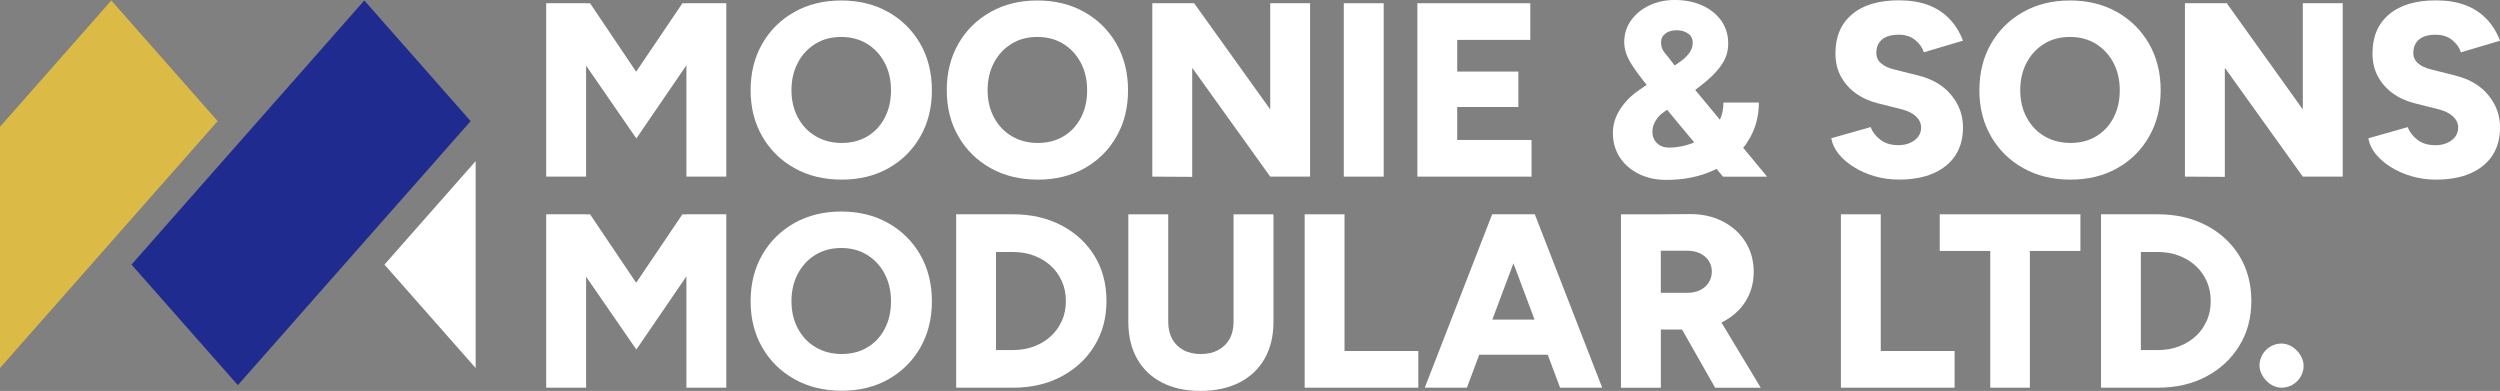 <?xml version="1.0" encoding="UTF-8"?> <svg xmlns="http://www.w3.org/2000/svg" id="Layer_2" viewBox="0 0 526.4 82.31"><rect x="0" y="0" width="526.4" height="82.31" fill="#808080" stroke="none"/><defs><style>.cls-1{fill:#1f2b8f;}.cls-1,.cls-2,.cls-3{fill-rule:evenodd;}.cls-4,.cls-3{fill:#fff;}.cls-2{fill:#dbbb46;}</style></defs><g id="Layer_1-2"><g><g><polygon class="cls-4" points="144.53 .71 143.69 .68 133.95 15.1 124.24 .68 123.41 .71 123.41 .68 115.01 .68 115.01 37.19 123.41 37.19 123.41 13.82 133.99 29.15 144.53 13.75 144.53 37.19 152.93 37.19 152.93 .68 144.53 .68 144.53 .71"></polygon><path class="cls-4" d="M187.01,2.53c-2.87-1.62-6.16-2.43-9.88-2.43s-7.01,.81-9.88,2.43c-2.87,1.62-5.12,3.84-6.75,6.68-1.63,2.83-2.45,6.09-2.45,9.78s.82,6.89,2.45,9.73c1.63,2.83,3.89,5.06,6.78,6.68,2.89,1.62,6.21,2.42,9.96,2.42s7.01-.81,9.86-2.42,5.09-3.84,6.7-6.68c1.62-2.83,2.42-6.08,2.42-9.73s-.82-6.94-2.45-9.78c-1.63-2.83-3.88-5.06-6.75-6.68Zm-.7,22.22c-.87,1.69-2.09,3-3.65,3.94-1.56,.94-3.37,1.41-5.42,1.41s-3.88-.47-5.48-1.41c-1.6-.94-2.85-2.25-3.75-3.94-.91-1.69-1.36-3.61-1.36-5.76s.45-4.13,1.36-5.82c.9-1.69,2.14-3.01,3.7-3.96,1.56-.96,3.37-1.43,5.42-1.43s3.86,.48,5.42,1.43c1.56,.96,2.8,2.28,3.7,3.96,.9,1.69,1.36,3.62,1.36,5.82s-.43,4.08-1.3,5.76Z"></path><path class="cls-4" d="M228.31,2.53c-2.87-1.62-6.16-2.43-9.88-2.43s-7.01,.81-9.88,2.43c-2.87,1.62-5.12,3.84-6.75,6.68-1.63,2.83-2.45,6.09-2.45,9.78s.82,6.89,2.45,9.73c1.63,2.83,3.89,5.06,6.78,6.68,2.89,1.62,6.21,2.42,9.96,2.42s7.01-.81,9.86-2.42,5.09-3.84,6.7-6.68c1.62-2.83,2.42-6.08,2.42-9.73s-.82-6.94-2.45-9.78c-1.63-2.83-3.88-5.06-6.75-6.68Zm-.7,22.22c-.87,1.69-2.09,3-3.65,3.94-1.56,.94-3.37,1.41-5.42,1.41s-3.88-.47-5.48-1.41c-1.6-.94-2.85-2.25-3.75-3.94-.91-1.69-1.36-3.61-1.36-5.76s.45-4.13,1.36-5.82c.9-1.69,2.14-3.01,3.7-3.96,1.56-.96,3.37-1.43,5.42-1.43s3.86,.48,5.42,1.43c1.56,.96,2.8,2.28,3.7,3.96,.9,1.69,1.36,3.62,1.36,5.82s-.43,4.08-1.3,5.76Z"></path><polygon class="cls-4" points="267.46 23.04 251.44 .68 242.63 .68 242.63 37.19 251.03 37.24 251.03 14.28 267.46 37.19 275.85 37.19 275.85 .68 267.46 .68 267.46 23.04"></polygon><rect class="cls-4" x="282.95" y=".68" width="8.4" height="36.51"></rect><polygon class="cls-4" points="306.83 22.53 319.71 22.53 319.71 15.07 306.83 15.07 306.83 8.4 322.22 8.4 322.22 .68 306.83 .68 304.54 .68 298.44 .68 298.44 37.19 304.54 37.19 306.83 37.19 322.48 37.19 322.48 29.47 306.83 29.47 306.83 22.53"></polygon><path class="cls-4" d="M367.85,30.01c1.67-2.45,2.5-5.26,2.5-8.42h-7.46c0,1.36-.26,2.56-.75,3.62l-2.74-3.31-2.46-2.96c.94-.71,1.79-1.38,2.54-2.02,1.48-1.27,2.58-2.51,3.31-3.73,.73-1.22,1.1-2.56,1.1-4.02,0-1.81-.48-3.4-1.43-4.77-.96-1.37-2.29-2.45-3.99-3.23-1.7-.78-3.65-1.17-5.84-1.17-1.98,0-3.77,.38-5.37,1.15-1.6,.77-2.88,1.82-3.83,3.16-.96,1.34-1.43,2.86-1.43,4.56,0,.73,.12,1.48,.37,2.24,.24,.77,.66,1.62,1.25,2.56,.59,.94,1.41,2.07,2.45,3.39l.66,.8-1.8,1.24c-1.04,.73-1.96,1.56-2.76,2.5-.8,.94-1.43,1.94-1.88,3-.45,1.06-.68,2.18-.68,3.36,0,1.95,.48,3.66,1.43,5.14,.96,1.48,2.29,2.64,3.99,3.5,1.7,.85,3.63,1.28,5.79,1.28,3.82,0,7.21-.7,10.14-2.09,.16-.08,.31-.16,.47-.24l1.38,1.65h9.28l-5.04-6.08c.29-.35,.56-.71,.82-1.09Zm-15.65-16.77c-.59-.8-1.15-1.5-1.67-2.11-.52-.61-.78-1.33-.78-2.16s.3-1.43,.91-1.9,1.4-.7,2.37-.7,1.74,.23,2.4,.68c.66,.45,.99,1.1,.99,1.93s-.24,1.51-.7,2.14c-.47,.63-.98,1.15-1.54,1.56-.56,.42-1.04,.77-1.46,1.04l-.08,.06-.44-.53Zm3.18,17.24c-1.36,.4-2.68,.6-3.96,.6-1.04,0-1.89-.31-2.53-.94-.64-.63-.96-1.43-.96-2.4,0-.56,.1-1.09,.31-1.59s.48-.96,.81-1.38c.33-.42,.72-.78,1.17-1.09l.81-.57,2.79,3.38,2.93,3.5c-.45,.18-.9,.35-1.37,.49Z"></path><path class="cls-4" d="M399.72,7.3c1.46,0,2.65,.38,3.57,1.15,.92,.77,1.52,1.62,1.8,2.56l8.24-2.45c-.73-1.88-1.71-3.44-2.95-4.69-1.23-1.25-2.72-2.2-4.46-2.84-1.74-.64-3.77-.96-6.1-.96-4.24,0-7.53,.98-9.86,2.95s-3.49,4.7-3.49,8.21c0,1.81,.37,3.42,1.12,4.82s1.79,2.6,3.13,3.57c1.34,.97,2.91,1.69,4.72,2.14l5.16,1.3c1.25,.35,2.22,.85,2.89,1.51,.68,.66,1.02,1.43,1.02,2.29,0,1.11-.48,2.02-1.43,2.71-.96,.7-2.15,1.03-3.57,.99-1.46-.03-2.67-.42-3.62-1.17-.96-.75-1.63-1.62-2.01-2.63l-8.29,2.35c.21,1.18,.73,2.29,1.56,3.31,.83,1.03,1.9,1.95,3.21,2.76,1.3,.82,2.76,1.46,4.38,1.93,1.62,.47,3.31,.7,5.08,.7,2.85,0,5.29-.44,7.3-1.33,2.02-.89,3.55-2.15,4.62-3.78,1.06-1.63,1.59-3.6,1.59-5.89,0-2.54-.83-4.81-2.48-6.81-1.65-2-3.96-3.36-6.91-4.09l-5.16-1.3c-1.15-.28-2.05-.7-2.71-1.28-.66-.57-.99-1.29-.99-2.16,0-1.25,.41-2.21,1.23-2.87,.82-.66,1.96-.99,3.42-.99Z"></path><path class="cls-4" d="M445.74,2.53c-2.87-1.62-6.16-2.43-9.88-2.43s-7.01,.81-9.88,2.43c-2.87,1.62-5.12,3.84-6.75,6.68-1.63,2.83-2.45,6.09-2.45,9.78s.82,6.89,2.45,9.73c1.63,2.83,3.89,5.06,6.78,6.68,2.89,1.62,6.21,2.42,9.96,2.42s7.01-.81,9.86-2.42,5.09-3.84,6.7-6.68c1.62-2.83,2.42-6.08,2.42-9.73s-.82-6.94-2.45-9.78c-1.63-2.83-3.88-5.06-6.75-6.68Zm-.7,22.22c-.87,1.69-2.09,3-3.65,3.94-1.56,.94-3.37,1.41-5.42,1.41s-3.88-.47-5.48-1.41c-1.6-.94-2.85-2.25-3.75-3.94-.91-1.69-1.36-3.61-1.36-5.76s.45-4.13,1.36-5.82c.9-1.69,2.14-3.01,3.7-3.96,1.56-.96,3.37-1.43,5.42-1.43s3.86,.48,5.42,1.43c1.56,.96,2.8,2.28,3.7,3.96,.9,1.69,1.36,3.62,1.36,5.82s-.43,4.08-1.3,5.76Z"></path><polygon class="cls-4" points="484.88 23.04 468.87 .68 460.06 .68 460.06 37.19 468.46 37.24 468.46 14.28 484.88 37.19 493.28 37.19 493.28 .68 484.88 .68 484.88 23.04"></polygon><path class="cls-4" d="M517.01,15.91l-5.16-1.3c-1.15-.28-2.05-.7-2.71-1.28-.66-.57-.99-1.29-.99-2.16,0-1.25,.41-2.21,1.23-2.87,.82-.66,1.96-.99,3.42-.99s2.65,.38,3.57,1.15c.92,.77,1.52,1.62,1.8,2.56l8.24-2.45c-.73-1.88-1.71-3.44-2.95-4.69-1.23-1.25-2.72-2.2-4.46-2.84-1.74-.64-3.77-.96-6.1-.96-4.24,0-7.53,.98-9.86,2.95s-3.49,4.7-3.49,8.21c0,1.81,.37,3.42,1.12,4.82s1.79,2.6,3.13,3.57c1.34,.97,2.91,1.69,4.72,2.14l5.16,1.3c1.25,.35,2.22,.85,2.89,1.51,.68,.66,1.02,1.43,1.02,2.29,0,1.11-.48,2.02-1.43,2.71-.96,.7-2.15,1.03-3.57,.99-1.46-.03-2.67-.42-3.62-1.17-.96-.75-1.63-1.62-2.01-2.63l-8.29,2.35c.21,1.18,.73,2.29,1.56,3.31,.83,1.03,1.9,1.95,3.21,2.76,1.3,.82,2.76,1.46,4.38,1.93,1.62,.47,3.31,.7,5.08,.7,2.85,0,5.29-.44,7.3-1.33,2.02-.89,3.55-2.15,4.62-3.78,1.06-1.63,1.59-3.6,1.59-5.89,0-2.54-.83-4.81-2.48-6.81-1.65-2-3.96-3.36-6.91-4.09Z"></path></g><g><polygon class="cls-4" points="144.53 45.16 143.69 45.12 133.95 59.54 124.24 45.12 123.41 45.16 123.41 45.12 115.01 45.12 115.01 81.63 123.41 81.63 123.41 58.26 133.99 73.6 144.53 58.19 144.53 81.63 152.93 81.63 152.93 45.12 144.53 45.12 144.53 45.16"></polygon><path class="cls-4" d="M187.01,46.97c-2.87-1.62-6.16-2.43-9.88-2.43s-7.01,.81-9.88,2.43c-2.87,1.62-5.12,3.84-6.75,6.68-1.63,2.83-2.45,6.09-2.45,9.78s.82,6.89,2.45,9.73c1.63,2.83,3.89,5.06,6.78,6.68,2.89,1.62,6.21,2.43,9.96,2.43s7.01-.81,9.86-2.43,5.09-3.84,6.7-6.68c1.62-2.83,2.42-6.08,2.42-9.73s-.82-6.95-2.45-9.78-3.88-5.06-6.75-6.68Zm-.7,22.22c-.87,1.69-2.09,3-3.65,3.94-1.56,.94-3.37,1.41-5.42,1.41s-3.88-.47-5.48-1.41c-1.6-.94-2.85-2.25-3.75-3.94-.91-1.69-1.36-3.61-1.36-5.76s.45-4.13,1.36-5.82c.9-1.69,2.14-3.01,3.7-3.96,1.56-.96,3.37-1.43,5.42-1.43s3.86,.48,5.42,1.43c1.56,.96,2.8,2.28,3.7,3.96,.9,1.69,1.36,3.62,1.36,5.82s-.43,4.08-1.3,5.76Z"></path><path class="cls-4" d="M223.52,47.47c-2.97-1.56-6.39-2.35-10.25-2.35h-11.94v36.51h11.94c3.86,0,7.27-.78,10.22-2.35s5.28-3.72,6.96-6.47c1.69-2.75,2.53-5.89,2.53-9.44s-.83-6.74-2.5-9.46c-1.67-2.73-3.99-4.88-6.96-6.44Zm.08,20.05c-.56,1.27-1.34,2.37-2.35,3.29-1.01,.92-2.19,1.63-3.55,2.14-1.36,.5-2.83,.76-4.43,.76h-3.55v-20.65h3.55c1.6,0,3.08,.25,4.43,.76,1.36,.5,2.54,1.22,3.55,2.14,1.01,.92,1.79,2.02,2.35,3.29,.56,1.27,.83,2.65,.83,4.15s-.28,2.88-.83,4.15Z"></path><path class="cls-4" d="M259.74,67.76c0,1.39-.28,2.59-.83,3.6-.56,1.01-1.36,1.79-2.4,2.35-1.04,.56-2.26,.84-3.65,.84s-2.65-.28-3.68-.84c-1.03-.55-1.82-1.34-2.37-2.35s-.83-2.21-.83-3.6v-22.63h-8.4v22.63c0,2.99,.61,5.57,1.83,7.75,1.22,2.17,2.96,3.85,5.24,5.03s4.98,1.77,8.11,1.77,5.9-.59,8.21-1.77,4.08-2.86,5.32-5.03c1.23-2.17,1.85-4.76,1.85-7.75v-22.63h-8.4v22.63Z"></path><polygon class="cls-4" points="283.1 45.12 274.71 45.12 274.71 81.63 279.71 81.63 283.1 81.63 298.64 81.63 298.64 73.91 283.1 73.91 283.1 45.12"></polygon><path class="cls-4" d="M322.53,45.12h-8.34l-14.19,36.51h8.87l2.6-6.94h14.42l2.6,6.94h8.87l-14.19-36.51h-.63Zm-8.3,22.17l4.44-11.85,4.44,11.85h-8.87Z"></path><path class="cls-4" d="M362.61,67.84c2.07-1.03,3.69-2.46,4.88-4.3,1.18-1.84,1.77-3.95,1.77-6.31s-.58-4.47-1.75-6.31c-1.17-1.84-2.77-3.29-4.82-4.33-2.05-1.04-4.4-1.55-7.04-1.51l-7.04,.05h-7.3v36.51h8.4v-12.26h4.46l6.97,12.26h9.6l-8.27-13.73c.05-.02,.11-.04,.16-.07Zm-12.91-15.05h5.53c1.56,0,2.82,.42,3.78,1.25,.96,.84,1.43,1.9,1.43,3.18,0,.83-.22,1.59-.65,2.27-.44,.68-1.04,1.21-1.8,1.59-.77,.38-1.63,.57-2.61,.57h-5.68v-8.87Z"></path><polygon class="cls-4" points="396.01 45.12 387.62 45.12 387.62 81.63 392.63 81.63 396.01 81.63 411.56 81.63 411.56 73.91 396.01 73.91 396.01 45.12"></polygon><polygon class="cls-4" points="408.43 52.84 419.07 52.84 419.07 81.63 427.41 81.63 427.41 52.84 438.05 52.84 438.05 45.12 408.43 45.12 408.43 52.84"></polygon><path class="cls-4" d="M471.54,53.91c-1.67-2.73-3.99-4.88-6.96-6.44s-6.39-2.35-10.25-2.35h-11.94v36.51h11.94c3.86,0,7.27-.78,10.22-2.35s5.28-3.72,6.96-6.47c1.69-2.75,2.53-5.89,2.53-9.44s-.83-6.74-2.5-9.46Zm-6.88,13.61c-.56,1.27-1.34,2.37-2.35,3.29-1.01,.92-2.19,1.63-3.55,2.14-1.36,.5-2.83,.76-4.43,.76h-3.55v-20.65h3.55c1.6,0,3.08,.25,4.43,.76,1.36,.5,2.54,1.22,3.55,2.14,1.01,.92,1.79,2.02,2.35,3.29,.56,1.27,.83,2.65,.83,4.15s-.28,2.88-.83,4.15Z"></path></g><rect class="cls-4" x="475.76" y="72.34" width="9.29" height="9.29" rx="4.65" ry="4.65"></rect><polygon class="cls-1" points="99.1 25.5 50.08 81.1 27.69 55.71 76.71 .1 99.1 25.5"></polygon><polygon class="cls-2" points="23.44 .1 45.83 25.5 0 77.49 0 26.7 23.44 .1"></polygon><polygon class="cls-3" points="100.15 33.93 100.15 77.49 80.95 55.71 100.15 33.93"></polygon></g></g></svg> 
